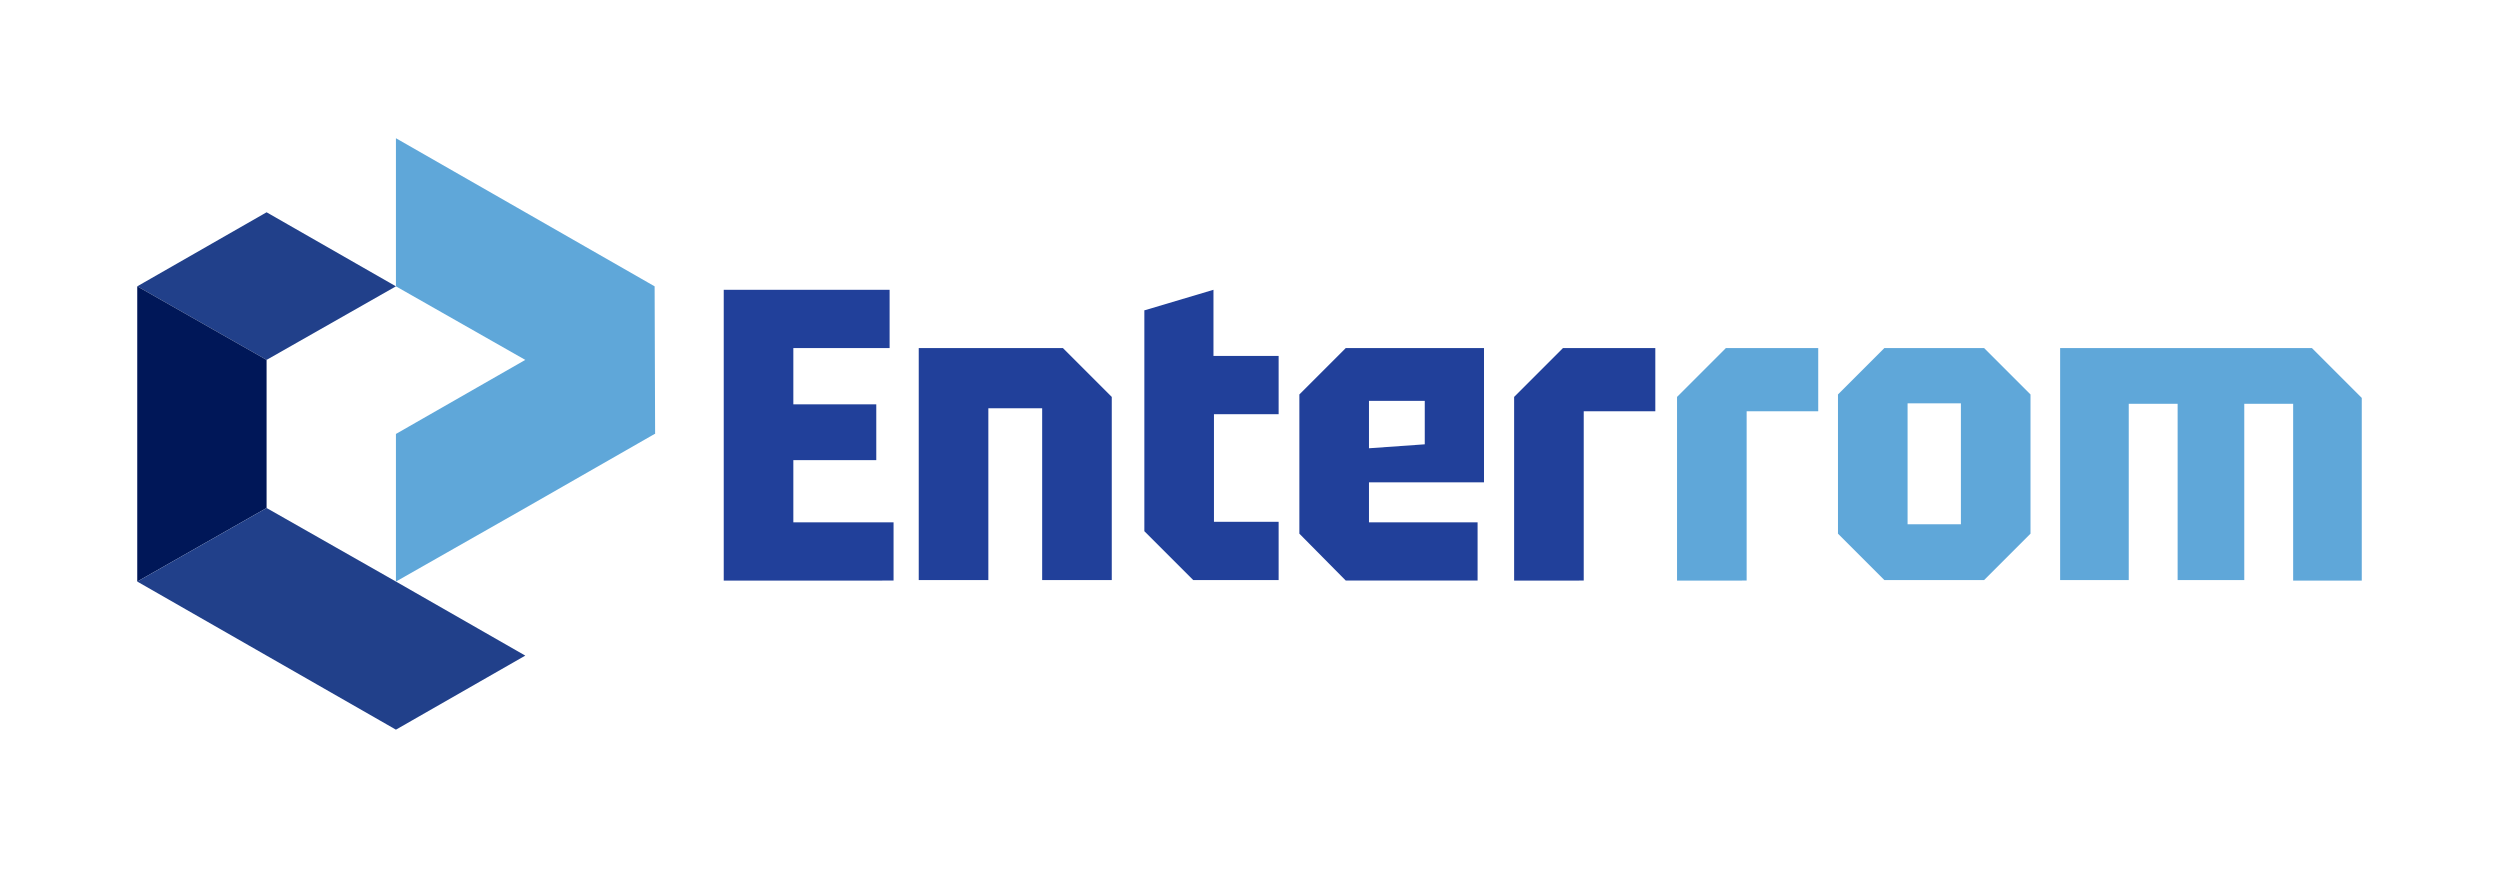 <?xml version="1.0" encoding="utf-8"?>
<!-- Generator: Adobe Illustrator 26.5.0, SVG Export Plug-In . SVG Version: 6.00 Build 0)  -->
<svg version="1.1" id="Layer_1" xmlns="http://www.w3.org/2000/svg" xmlns:xlink="http://www.w3.org/1999/xlink" x="0px" y="0px"
	 viewBox="0 0 506.4 176" style="enable-background:new 0 0 506.4 176;" xml:space="preserve">
<g>
	<g>
		<g>
			<g>
				<path style="fill:#21409A;" d="M146.6,117.5V58.7h33.6v11.8h-19.5v11.4h16.8v11.3h-16.8v12.6h20.3v11.8H146.6z"/>
				<path style="fill:#21409A;" d="M186.1,117.5v-47h29.2l9.9,9.9v37.1h-14.1V82.7h-10.9v34.8H186.1z"/>
				<path style="fill:#21409A;" d="M231.7,62.9l14.1-4.2v13.4H259v11.8h-13.1v21.8H259v11.8h-17.3l-9.9-9.9V62.9z"/>
				<path style="fill:#21409A;" d="M263.2,108.1V79.9l9.4-9.4h28v27.2h-23.3v8.1h22v11.8h-26.7L263.2,108.1z M277.3,90.8l11.3-0.8
					v-8.8h-11.3V90.8z"/>
				<path style="fill:#21409A;" d="M306.7,117.5V80.4l9.9-9.9h18.7v12.8h-14.5v34.3H306.7z"/>
				<path style="fill:#5FA7D9;" d="M339.7,117.5V80.4l9.9-9.9h18.7v12.8h-14.5v34.3H339.7z"/>
				<path style="fill:#5FA7D9;" d="M372.3,108.1V79.9l9.4-9.4h20.2l9.4,9.4v28.2l-9.4,9.4h-20.2L372.3,108.1z M386.4,106.2h10.8
					V81.7h-10.8V106.2z"/>
				<path style="fill:#5FA7D9;" d="M417.3,70.5h51l10.1,10.1v37h-13.9V81.8h-9.9v35.7h-13.5V81.8h-9.9v35.7h-13.9V70.5z"/>
			</g>
		</g>
	</g>
	<g>
		<polygon style="fill:#5FA7D9;" points="132.6,58 106.4,43 80.2,28 80.2,58 80.2,58 80.2,58 80.2,58 106.4,72.9 106.4,72.9 
			106.4,72.9 106.4,72.9 106.4,72.9 106.4,72.9 80.2,87.9 80.2,87.9 80.2,87.9 80.2,87.9 80.2,117.8 106.4,102.9 132.6,87.9 
			132.6,87.9 132.7,87.9 		"/>
		<polygon style="fill:#21408A;" points="54,43 54,43 54,43 27.8,58 54,72.9 80.2,58 		"/>
		<polygon style="fill:#001758;" points="54,72.9 27.8,58 27.8,58 27.8,58 27.8,87.9 27.8,87.9 27.8,87.9 27.8,87.9 27.8,87.9 
			27.8,117.8 54,102.9 54,102.9 54,72.9 54,72.9 		"/>
		<polygon style="fill:#21408A;" points="80.2,117.8 54,102.9 54,102.9 54,102.9 54,102.9 54,102.9 54,102.9 27.8,117.8 80.2,147.8 
			106.4,132.8 		"/>
	</g>
</g>
</svg>
